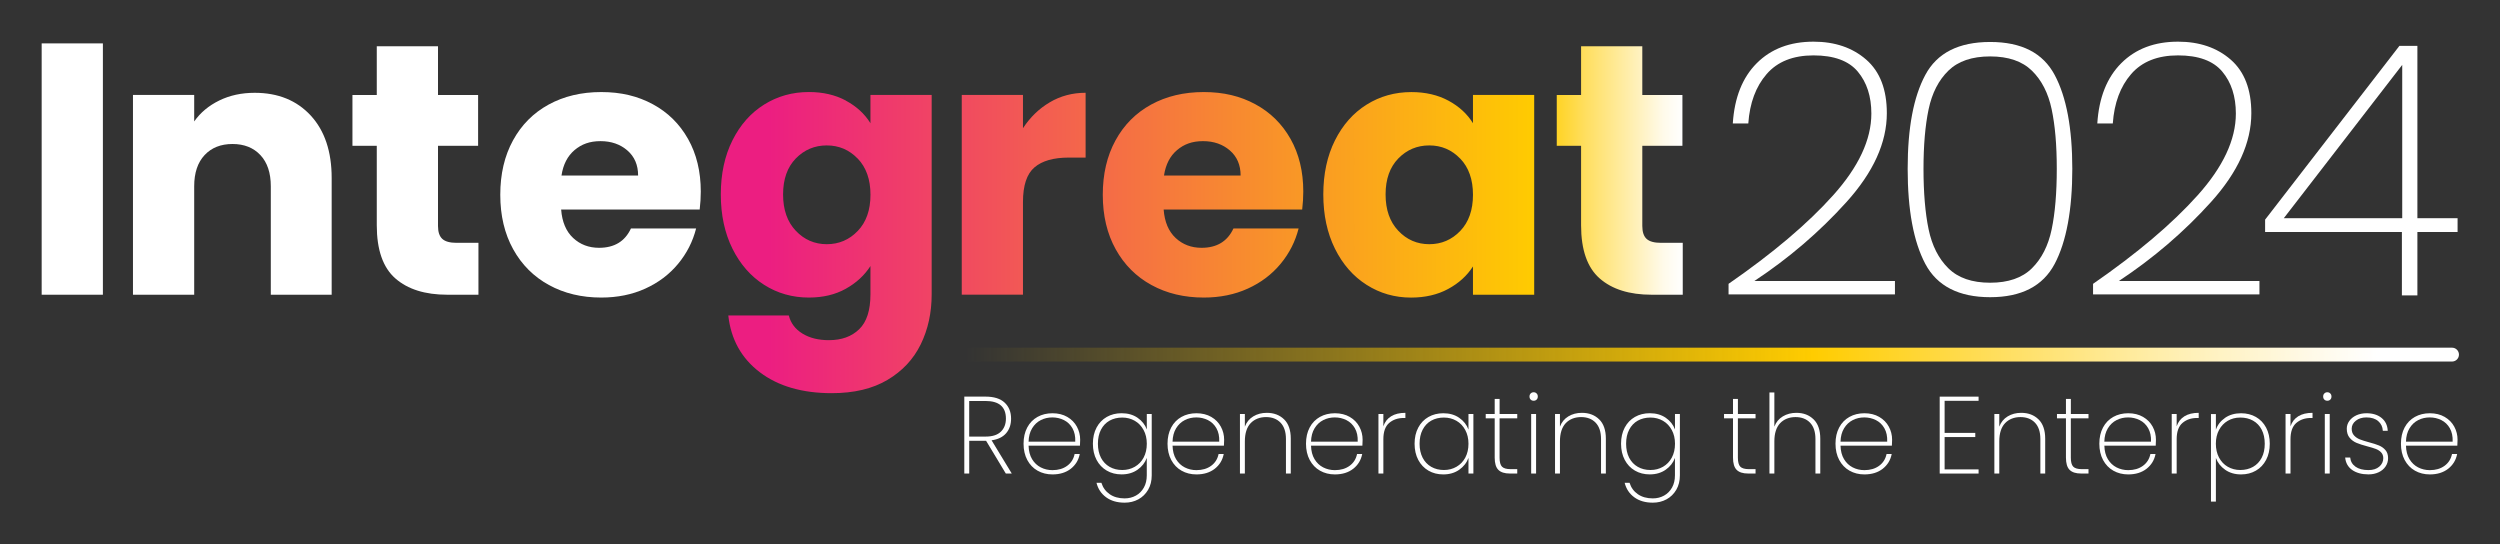<?xml version="1.0" encoding="UTF-8"?> <svg xmlns="http://www.w3.org/2000/svg" width="900" height="196" viewBox="0 0 900 196" fill="none"><rect x="0" y="0" width="900" height="196" fill="#333333" stroke="none"/><path d="M362.09 170.47L354.99 158.68H348.92V170.47H347.15V142.78H354.76C357.84 142.78 360.14 143.5 361.68 144.95C363.22 146.4 363.99 148.32 363.99 150.71C363.99 152.84 363.39 154.59 362.2 155.97C361 157.35 359.26 158.2 356.97 158.51L364.23 170.46H362.1L362.09 170.47ZM348.92 157.17H354.84C357.29 157.17 359.11 156.58 360.32 155.39C361.53 154.21 362.13 152.64 362.13 150.7C362.13 146.47 359.67 144.35 354.75 144.35H348.91V157.17H348.92Z" fill="white"></path><path d="M388.79 160.45H370.29C370.34 162.37 370.76 163.99 371.55 165.3C372.34 166.61 373.38 167.6 374.67 168.26C375.96 168.92 377.37 169.25 378.89 169.25C380.99 169.25 382.76 168.73 384.18 167.69C385.6 166.65 386.49 165.24 386.86 163.45H388.71C388.29 165.63 387.21 167.4 385.48 168.76C383.74 170.11 381.55 170.79 378.89 170.79C376.89 170.79 375.1 170.34 373.53 169.45C371.95 168.56 370.72 167.27 369.82 165.6C368.93 163.93 368.48 161.98 368.48 159.74C368.48 157.5 368.92 155.56 369.8 153.9C370.68 152.24 371.91 150.98 373.49 150.09C375.07 149.21 376.87 148.77 378.89 148.77C380.91 148.77 382.72 149.21 384.23 150.09C385.74 150.97 386.89 152.14 387.68 153.6C388.47 155.06 388.86 156.63 388.86 158.31C388.86 159.26 388.83 159.97 388.78 160.44L388.79 160.45ZM386.09 154.18C385.34 152.87 384.32 151.89 383.03 151.24C381.74 150.6 380.35 150.27 378.85 150.27C377.35 150.27 375.96 150.59 374.69 151.24C373.41 151.88 372.38 152.86 371.57 154.18C370.77 155.49 370.34 157.1 370.29 158.99H387.09C387.17 157.1 386.83 155.49 386.08 154.18H386.09Z" fill="white"></path><path d="M409.54 150.41C411.12 151.5 412.22 152.9 412.85 154.61V149.05H414.62V171.14C414.62 173.11 414.19 174.84 413.32 176.33C412.45 177.81 411.28 178.96 409.81 179.76C408.34 180.56 406.69 180.96 404.88 180.96C402.2 180.96 399.98 180.32 398.21 179.03C396.45 177.74 395.29 176.01 394.74 173.82H396.51C397.04 175.53 398.02 176.89 399.47 177.9C400.92 178.91 402.72 179.42 404.87 179.42C406.37 179.42 407.72 179.08 408.93 178.41C410.14 177.74 411.09 176.78 411.79 175.53C412.49 174.28 412.84 172.82 412.84 171.13V164.86C412.21 166.57 411.1 167.98 409.51 169.1C407.92 170.22 406.01 170.78 403.77 170.78C401.77 170.78 399.99 170.33 398.43 169.42C396.87 168.51 395.64 167.22 394.76 165.55C393.88 163.88 393.44 161.94 393.44 159.73C393.44 157.52 393.88 155.59 394.76 153.93C395.64 152.27 396.86 151 398.43 150.1C399.99 149.21 401.78 148.76 403.77 148.76C406.03 148.76 407.95 149.31 409.53 150.4L409.54 150.41ZM411.69 154.79C410.91 153.36 409.86 152.25 408.51 151.48C407.17 150.71 405.67 150.32 404.01 150.32C402.35 150.32 400.75 150.69 399.43 151.44C398.11 152.19 397.09 153.27 396.35 154.69C395.61 156.11 395.25 157.79 395.25 159.74C395.25 161.69 395.62 163.37 396.35 164.79C397.09 166.21 398.12 167.3 399.45 168.06C400.78 168.82 402.3 169.2 404.01 169.2C405.72 169.2 407.17 168.81 408.53 168.04C409.88 167.26 410.94 166.16 411.71 164.73C412.47 163.3 412.85 161.63 412.85 159.74C412.85 157.85 412.46 156.22 411.69 154.79Z" fill="white"></path><path d="M440.62 160.45H422.12C422.17 162.37 422.59 163.99 423.38 165.3C424.17 166.61 425.21 167.6 426.5 168.26C427.79 168.92 429.2 169.25 430.72 169.25C432.82 169.25 434.59 168.73 436.01 167.69C437.43 166.65 438.32 165.24 438.69 163.45H440.54C440.12 165.63 439.04 167.4 437.31 168.76C435.57 170.11 433.38 170.79 430.72 170.79C428.72 170.79 426.93 170.34 425.36 169.45C423.78 168.56 422.55 167.27 421.65 165.6C420.76 163.93 420.31 161.98 420.31 159.74C420.31 157.5 420.75 155.56 421.63 153.9C422.51 152.24 423.74 150.98 425.32 150.09C426.9 149.21 428.7 148.77 430.72 148.77C432.74 148.77 434.55 149.21 436.06 150.09C437.57 150.97 438.72 152.14 439.51 153.6C440.3 155.06 440.69 156.63 440.69 158.31C440.69 159.26 440.66 159.97 440.61 160.44L440.62 160.45ZM437.92 154.18C437.17 152.87 436.15 151.89 434.86 151.24C433.57 150.6 432.18 150.27 430.68 150.27C429.18 150.27 427.79 150.59 426.52 151.24C425.24 151.88 424.21 152.86 423.4 154.18C422.6 155.49 422.17 157.1 422.12 158.99H438.92C439 157.1 438.66 155.49 437.91 154.18H437.92Z" fill="white"></path><path d="M462.27 150.96C463.87 152.52 464.68 154.85 464.68 157.92V170.46H462.94V158.04C462.94 155.49 462.3 153.54 461.01 152.18C459.72 150.83 457.97 150.15 455.76 150.15C453.55 150.15 451.6 150.89 450.22 152.36C448.84 153.83 448.15 156.02 448.15 158.91V170.47H446.38V149.05H448.15V153.59C448.75 151.99 449.76 150.76 451.17 149.9C452.58 149.05 454.2 148.62 456.04 148.62C458.59 148.62 460.67 149.4 462.27 150.97V150.96Z" fill="white"></path><path d="M490.47 160.45H471.97C472.02 162.37 472.44 163.99 473.23 165.3C474.02 166.61 475.06 167.6 476.35 168.26C477.64 168.92 479.05 169.25 480.57 169.25C482.67 169.25 484.44 168.73 485.86 167.69C487.28 166.65 488.17 165.24 488.54 163.45H490.39C489.97 165.63 488.89 167.4 487.16 168.76C485.42 170.11 483.23 170.79 480.57 170.79C478.57 170.79 476.78 170.34 475.21 169.45C473.63 168.56 472.4 167.27 471.5 165.6C470.61 163.93 470.16 161.98 470.16 159.74C470.16 157.5 470.6 155.56 471.48 153.9C472.36 152.24 473.59 150.98 475.17 150.09C476.75 149.21 478.55 148.77 480.57 148.77C482.59 148.77 484.4 149.21 485.91 150.09C487.42 150.97 488.57 152.14 489.36 153.6C490.15 155.06 490.54 156.63 490.54 158.31C490.54 159.26 490.51 159.97 490.46 160.44L490.47 160.45ZM487.77 154.18C487.02 152.87 486 151.89 484.71 151.24C483.42 150.6 482.03 150.27 480.53 150.27C479.03 150.27 477.64 150.59 476.37 151.24C475.09 151.88 474.06 152.86 473.25 154.18C472.45 155.49 472.02 157.1 471.97 158.99H488.77C488.85 157.1 488.51 155.49 487.76 154.18H487.77Z" fill="white"></path><path d="M500.81 149.86C502.15 149.03 503.86 148.62 505.94 148.62V150.47H505.35C503.25 150.47 501.5 151.07 500.1 152.26C498.71 153.46 498.01 155.41 498.01 158.12V170.47H496.24V149.05H498.01V153.47C498.54 151.89 499.47 150.69 500.81 149.86Z" fill="white"></path><path d="M510.57 153.94C511.45 152.28 512.67 151.01 514.24 150.11C515.8 149.22 517.59 148.77 519.58 148.77C521.84 148.77 523.76 149.32 525.34 150.43C526.92 151.54 528.02 152.94 528.65 154.65V149.05H530.42V170.47H528.65V164.83C528.02 166.57 526.91 167.99 525.32 169.11C523.73 170.23 521.82 170.79 519.58 170.79C517.58 170.79 515.8 170.34 514.24 169.43C512.68 168.52 511.45 167.23 510.57 165.56C509.69 163.89 509.25 161.95 509.25 159.74C509.25 157.53 509.69 155.6 510.57 153.94ZM527.49 154.79C526.71 153.36 525.66 152.25 524.31 151.48C522.97 150.71 521.47 150.32 519.81 150.32C518.15 150.32 516.55 150.69 515.23 151.44C513.91 152.19 512.89 153.27 512.15 154.69C511.41 156.11 511.05 157.79 511.05 159.74C511.05 161.69 511.42 163.37 512.15 164.79C512.89 166.21 513.92 167.3 515.25 168.06C516.58 168.82 518.1 169.2 519.81 169.2C521.52 169.2 522.97 168.81 524.33 168.04C525.68 167.26 526.74 166.16 527.51 164.73C528.27 163.3 528.65 161.63 528.65 159.74C528.65 157.85 528.26 156.22 527.49 154.79Z" fill="white"></path><path d="M539.85 150.59V164.75C539.85 166.33 540.14 167.41 540.72 168C541.3 168.59 542.32 168.89 543.8 168.89H546.21V170.47H543.53C541.66 170.47 540.29 170.03 539.41 169.15C538.53 168.27 538.09 166.8 538.09 164.75V150.59H534.86V149.05H538.09V143.61H539.86V149.05H546.21V150.59H539.86H539.85Z" fill="white"></path><path d="M551.05 143.86C550.76 143.58 550.62 143.21 550.62 142.74C550.62 142.29 550.76 141.93 551.05 141.64C551.34 141.35 551.69 141.21 552.11 141.21C552.53 141.21 552.89 141.35 553.18 141.64C553.47 141.93 553.61 142.3 553.61 142.74C553.61 143.21 553.46 143.59 553.18 143.86C552.89 144.14 552.54 144.27 552.11 144.27C551.68 144.27 551.33 144.13 551.05 143.86ZM552.99 149.05V170.47H551.22V149.05H552.99Z" fill="white"></path><path d="M575.7 150.96C577.3 152.52 578.11 154.85 578.11 157.92V170.46H576.37V158.04C576.37 155.49 575.73 153.54 574.44 152.18C573.15 150.83 571.4 150.15 569.19 150.15C566.98 150.15 565.03 150.89 563.65 152.36C562.27 153.83 561.58 156.02 561.58 158.91V170.47H559.81V149.05H561.58V153.59C562.18 151.99 563.19 150.76 564.6 149.9C566.01 149.05 567.63 148.62 569.47 148.62C572.02 148.62 574.1 149.4 575.7 150.97V150.96Z" fill="white"></path><path d="M599.68 150.41C601.26 151.5 602.36 152.9 602.99 154.61V149.05H604.76V171.14C604.76 173.11 604.33 174.84 603.46 176.33C602.59 177.81 601.42 178.96 599.95 179.76C598.48 180.56 596.83 180.96 595.02 180.96C592.34 180.96 590.12 180.32 588.35 179.03C586.59 177.74 585.43 176.01 584.88 173.82H586.65C587.18 175.53 588.16 176.89 589.61 177.9C591.06 178.91 592.86 179.42 595.01 179.42C596.51 179.42 597.86 179.08 599.07 178.41C600.28 177.74 601.23 176.78 601.93 175.53C602.63 174.28 602.98 172.82 602.98 171.13V164.86C602.35 166.57 601.24 167.98 599.65 169.1C598.06 170.22 596.15 170.78 593.91 170.78C591.91 170.78 590.13 170.33 588.57 169.42C587 168.51 585.78 167.22 584.9 165.55C584.02 163.88 583.58 161.94 583.58 159.73C583.58 157.52 584.02 155.59 584.9 153.93C585.78 152.27 587 151 588.57 150.1C590.13 149.21 591.92 148.76 593.91 148.76C596.17 148.76 598.09 149.31 599.67 150.4L599.68 150.41ZM601.83 154.79C601.05 153.36 600 152.25 598.66 151.48C597.32 150.71 595.82 150.32 594.16 150.32C592.5 150.32 590.9 150.69 589.58 151.44C588.26 152.19 587.24 153.27 586.5 154.69C585.76 156.11 585.4 157.79 585.4 159.74C585.4 161.69 585.77 163.37 586.5 164.79C587.24 166.21 588.27 167.3 589.6 168.06C590.93 168.82 592.45 169.2 594.16 169.2C595.87 169.2 597.32 168.81 598.68 168.04C600.03 167.26 601.09 166.16 601.86 164.73C602.62 163.3 603 161.63 603 159.74C603 157.85 602.61 156.22 601.84 154.79H601.83Z" fill="white"></path><path d="M625.64 150.59V164.75C625.64 166.33 625.93 167.41 626.51 168C627.09 168.59 628.11 168.89 629.59 168.89H632V170.47H629.32C627.45 170.47 626.08 170.03 625.2 169.15C624.32 168.27 623.88 166.8 623.88 164.75V150.59H620.65V149.05H623.88V143.61H625.65V149.05H632V150.59H625.65H625.64Z" fill="white"></path><path d="M652.89 150.96C654.49 152.52 655.3 154.85 655.3 157.92V170.46H653.56V158.04C653.56 155.49 652.92 153.54 651.63 152.18C650.34 150.83 648.59 150.15 646.38 150.15C644.17 150.15 642.22 150.89 640.84 152.36C639.46 153.83 638.77 156.02 638.77 158.91V170.47H637V141.28H638.77V153.59C639.37 151.99 640.39 150.76 641.81 149.9C643.23 149.05 644.86 148.62 646.7 148.62C649.22 148.62 651.29 149.4 652.89 150.97V150.96Z" fill="white"></path><path d="M681.09 160.45H662.59C662.64 162.37 663.06 163.99 663.85 165.3C664.64 166.61 665.68 167.6 666.97 168.26C668.26 168.92 669.66 169.25 671.19 169.25C673.29 169.25 675.06 168.73 676.48 167.69C677.9 166.65 678.79 165.24 679.16 163.45H681.01C680.59 165.63 679.51 167.4 677.78 168.76C676.04 170.11 673.85 170.79 671.19 170.79C669.19 170.79 667.4 170.34 665.83 169.45C664.25 168.56 663.02 167.27 662.12 165.6C661.23 163.93 660.78 161.98 660.78 159.74C660.78 157.5 661.22 155.56 662.1 153.9C662.98 152.24 664.21 150.98 665.79 150.09C667.37 149.21 669.17 148.77 671.19 148.77C673.21 148.77 675.02 149.21 676.53 150.09C678.04 150.97 679.19 152.14 679.98 153.6C680.77 155.06 681.16 156.63 681.16 158.31C681.16 159.26 681.13 159.97 681.08 160.44L681.09 160.45ZM678.39 154.18C677.64 152.87 676.62 151.89 675.33 151.24C674.04 150.6 672.65 150.27 671.15 150.27C669.65 150.27 668.26 150.59 666.99 151.24C665.71 151.88 664.68 152.86 663.87 154.18C663.07 155.49 662.64 157.1 662.59 158.99H679.39C679.47 157.1 679.13 155.49 678.38 154.18H678.39Z" fill="white"></path><path d="M700.06 144.28V155.84H711.1V157.34H700.06V168.98H712.29V170.48H698.29V142.79H712.29V144.29H700.06V144.28Z" fill="white"></path><path d="M733.86 150.96C735.46 152.52 736.27 154.85 736.27 157.92V170.46H734.53V158.04C734.53 155.49 733.89 153.54 732.6 152.18C731.31 150.83 729.56 150.15 727.35 150.15C725.14 150.15 723.19 150.89 721.81 152.36C720.43 153.83 719.74 156.02 719.74 158.91V170.47H717.97V149.05H719.74V153.59C720.34 151.99 721.35 150.76 722.76 149.9C724.17 149.05 725.79 148.62 727.63 148.62C730.18 148.62 732.26 149.4 733.86 150.97V150.96Z" fill="white"></path><path d="M745.5 150.59V164.75C745.5 166.33 745.79 167.41 746.37 168C746.95 168.59 747.97 168.89 749.45 168.89H751.86V170.47H749.18C747.31 170.47 745.94 170.03 745.06 169.15C744.18 168.27 743.74 166.8 743.74 164.75V150.59H740.51V149.05H743.74V143.61H745.51V149.05H751.86V150.59H745.51H745.5Z" fill="white"></path><path d="M776.07 160.45H757.57C757.62 162.37 758.04 163.99 758.83 165.3C759.62 166.61 760.66 167.6 761.95 168.26C763.24 168.92 764.65 169.25 766.17 169.25C768.27 169.25 770.04 168.73 771.46 167.69C772.88 166.65 773.77 165.24 774.14 163.45H775.99C775.57 165.63 774.49 167.4 772.76 168.76C771.02 170.11 768.83 170.79 766.17 170.79C764.17 170.79 762.38 170.34 760.81 169.45C759.23 168.56 758 167.27 757.1 165.6C756.21 163.93 755.76 161.98 755.76 159.74C755.76 157.5 756.2 155.56 757.08 153.9C757.96 152.24 759.19 150.98 760.77 150.09C762.35 149.21 764.15 148.77 766.17 148.77C768.19 148.77 770 149.21 771.51 150.09C773.02 150.97 774.17 152.14 774.96 153.6C775.75 155.06 776.14 156.63 776.14 158.31C776.14 159.26 776.11 159.97 776.06 160.44L776.07 160.45ZM773.36 154.18C772.61 152.87 771.59 151.89 770.3 151.24C769.01 150.6 767.62 150.27 766.12 150.27C764.62 150.27 763.23 150.59 761.96 151.24C760.68 151.88 759.65 152.86 758.84 154.18C758.03 155.5 757.61 157.1 757.56 158.99H774.36C774.44 157.1 774.1 155.49 773.35 154.18H773.36Z" fill="white"></path><path d="M786.4 149.86C787.74 149.03 789.45 148.62 791.53 148.62V150.47H790.94C788.84 150.47 787.09 151.07 785.69 152.26C784.3 153.46 783.6 155.41 783.6 158.12V170.47H781.82V149.05H783.6V153.47C784.13 151.89 785.06 150.69 786.4 149.86Z" fill="white"></path><path d="M801.01 150.43C802.6 149.33 804.53 148.77 806.79 148.77C808.79 148.77 810.57 149.22 812.13 150.11C813.69 151 814.92 152.28 815.8 153.94C816.68 155.6 817.12 157.53 817.12 159.74C817.12 161.95 816.68 163.89 815.8 165.56C814.92 167.23 813.7 168.52 812.13 169.43C810.57 170.34 808.78 170.79 806.79 170.79C804.56 170.79 802.64 170.23 801.05 169.11C799.46 167.99 798.35 166.58 797.72 164.87V180.57H795.95V149.06H797.72V154.7C798.32 152.96 799.42 151.54 801.01 150.44V150.43ZM814.21 154.69C813.47 153.27 812.44 152.19 811.11 151.44C809.78 150.69 808.25 150.32 806.51 150.32C804.77 150.32 803.35 150.71 802.01 151.48C800.67 152.26 799.62 153.36 798.85 154.79C798.09 156.22 797.71 157.87 797.71 159.74C797.71 161.61 798.09 163.3 798.85 164.73C799.61 166.16 800.66 167.27 802.01 168.04C803.36 168.81 804.85 169.2 806.51 169.2C808.17 169.2 809.78 168.82 811.11 168.06C812.44 167.3 813.47 166.21 814.21 164.79C814.95 163.37 815.31 161.69 815.31 159.74C815.31 157.79 814.94 156.11 814.21 154.69Z" fill="white"></path><path d="M827.38 149.86C828.72 149.03 830.43 148.62 832.51 148.62V150.47H831.92C829.82 150.47 828.07 151.07 826.67 152.26C825.28 153.46 824.58 155.41 824.58 158.12V170.47H822.8V149.05H824.58V153.47C825.11 151.89 826.04 150.69 827.38 149.86Z" fill="white"></path><path d="M836.77 143.86C836.48 143.58 836.34 143.21 836.34 142.74C836.34 142.29 836.48 141.93 836.77 141.64C837.06 141.35 837.41 141.21 837.83 141.21C838.25 141.21 838.61 141.35 838.9 141.64C839.19 141.93 839.33 142.3 839.33 142.74C839.33 143.21 839.19 143.59 838.9 143.86C838.61 144.14 838.26 144.27 837.83 144.27C837.4 144.27 837.05 144.13 836.77 143.86ZM838.7 149.05V170.47H836.93V149.05H838.7Z" fill="white"></path><path d="M846.8 169.2C845.29 168.15 844.44 166.65 844.26 164.7H846.07C846.2 166.09 846.84 167.2 847.98 168.01C849.12 168.82 850.68 169.23 852.65 169.23C854.28 169.23 855.58 168.82 856.54 167.99C857.5 167.16 857.98 166.14 857.98 164.93C857.98 164.09 857.72 163.4 857.21 162.86C856.7 162.32 856.06 161.91 855.3 161.62C854.54 161.33 853.5 161.02 852.18 160.67C850.6 160.25 849.33 159.84 848.35 159.43C847.38 159.02 846.55 158.41 845.87 157.6C845.19 156.79 844.84 155.69 844.84 154.33C844.84 153.33 845.14 152.4 845.75 151.55C846.35 150.7 847.2 150.02 848.27 149.52C849.35 149.02 850.57 148.77 851.94 148.77C854.17 148.77 855.98 149.33 857.36 150.45C858.74 151.57 859.48 153.11 859.59 155.08H857.82C857.74 153.66 857.19 152.5 856.16 151.61C855.13 150.72 853.71 150.27 851.9 150.27C850.37 150.27 849.11 150.66 848.11 151.45C847.11 152.24 846.61 153.2 846.61 154.33C846.61 155.33 846.89 156.14 847.46 156.76C848.02 157.38 848.72 157.85 849.55 158.18C850.38 158.51 851.48 158.86 852.84 159.22C854.34 159.61 855.54 160 856.45 160.38C857.36 160.76 858.13 161.31 858.76 162.04C859.39 162.76 859.71 163.73 859.71 164.94C859.71 166.04 859.41 167.04 858.8 167.94C858.2 168.83 857.35 169.53 856.28 170.03C855.2 170.53 853.99 170.78 852.65 170.78C850.26 170.78 848.31 170.25 846.79 169.2H846.8Z" fill="white"></path><path d="M884.65 160.45H866.15C866.2 162.37 866.62 163.99 867.41 165.3C868.2 166.61 869.24 167.6 870.53 168.26C871.82 168.92 873.22 169.25 874.75 169.25C876.85 169.25 878.62 168.73 880.04 167.69C881.46 166.65 882.35 165.24 882.72 163.45H884.57C884.15 165.63 883.07 167.4 881.34 168.76C879.6 170.11 877.41 170.79 874.75 170.79C872.75 170.79 870.96 170.34 869.39 169.45C867.81 168.56 866.58 167.27 865.68 165.6C864.79 163.93 864.34 161.98 864.34 159.74C864.34 157.5 864.78 155.56 865.66 153.9C866.54 152.24 867.77 150.98 869.35 150.09C870.93 149.21 872.73 148.77 874.75 148.77C876.77 148.77 878.58 149.21 880.09 150.09C881.6 150.97 882.75 152.14 883.54 153.6C884.33 155.06 884.72 156.63 884.72 158.31C884.72 159.26 884.69 159.97 884.64 160.44L884.65 160.45ZM881.95 154.18C881.2 152.87 880.18 151.89 878.89 151.24C877.6 150.6 876.21 150.27 874.71 150.27C873.21 150.27 871.82 150.59 870.55 151.24C869.27 151.88 868.24 152.86 867.43 154.18C866.63 155.49 866.2 157.1 866.15 158.99H882.95C883.03 157.1 882.69 155.49 881.94 154.18H881.95Z" fill="white"></path><path fill-rule="evenodd" clip-rule="evenodd" d="M345.165 127.66C345.165 126.282 346.282 125.165 347.66 125.165H882.73C884.108 125.165 885.225 126.282 885.225 127.66C885.225 129.038 884.108 130.155 882.73 130.155H347.66C346.282 130.155 345.165 129.038 345.165 127.66Z" fill="url(#paint0_linear_159_533)"></path><path d="M37.04 15.62V106.1H15V15.62H37.04Z" fill="white"></path><path d="M111.86 41.59C116.89 47.05 119.4 54.54 119.4 64.08V106.1H97.49V67.05C97.49 62.24 96.24 58.5 93.75 55.84C91.26 53.18 87.91 51.84 83.7 51.84C79.49 51.84 76.14 53.17 73.65 55.84C71.16 58.5 69.91 62.24 69.91 67.05V106.1H47.87V34.18H69.91V43.72C72.14 40.54 75.15 38.03 78.93 36.18C82.71 34.33 86.96 33.41 91.69 33.41C100.11 33.41 106.83 36.14 111.86 41.59Z" fill="white"></path><path d="M172.24 87.41V106.1H161.03C153.04 106.1 146.81 104.15 142.34 100.24C137.87 96.33 135.64 89.95 135.64 81.1V52.49H126.88V34.19H135.64V16.66H157.68V34.19H172.12V52.49H157.68V81.36C157.68 83.51 158.2 85.06 159.23 86C160.26 86.95 161.98 87.42 164.39 87.42H172.25L172.24 87.41Z" fill="white"></path><path d="M251.89 75.42H202.01C202.35 79.89 203.79 83.3 206.33 85.67C208.86 88.03 211.98 89.21 215.67 89.21C221.17 89.21 224.99 86.89 227.14 82.25H250.6C249.4 86.98 247.23 91.23 244.09 95.01C240.95 98.79 237.02 101.76 232.3 103.9C227.57 106.05 222.29 107.12 216.45 107.12C209.4 107.12 203.13 105.62 197.63 102.61C192.13 99.6 187.83 95.31 184.74 89.72C181.65 84.14 180.1 77.61 180.1 70.13C180.1 62.65 181.62 56.13 184.68 50.54C187.73 44.96 192 40.66 197.5 37.65C203 34.64 209.31 33.14 216.45 33.14C223.59 33.14 229.6 34.6 235.01 37.52C240.42 40.44 244.65 44.61 247.7 50.02C250.75 55.43 252.28 61.75 252.28 68.97C252.28 71.03 252.15 73.18 251.89 75.41V75.42ZM229.72 63.18C229.72 59.4 228.43 56.39 225.85 54.16C223.27 51.93 220.05 50.81 216.18 50.81C212.31 50.81 209.37 51.89 206.84 54.03C204.3 56.18 202.74 59.23 202.14 63.18H229.72Z" fill="white"></path><path d="M304.53 36.24C308.35 38.3 311.3 41.01 313.36 44.36V34.18H335.4V105.97C335.4 112.59 334.09 118.58 331.47 123.95C328.85 129.32 324.85 133.59 319.48 136.77C314.11 139.95 307.43 141.54 299.44 141.54C288.79 141.54 280.15 139.03 273.53 134C266.91 128.97 263.13 122.16 262.19 113.57H283.97C284.66 116.32 286.29 118.49 288.87 120.08C291.45 121.67 294.63 122.46 298.41 122.46C302.96 122.46 306.59 121.15 309.3 118.53C312.01 115.91 313.36 111.72 313.36 105.96V95.78C311.21 99.13 308.25 101.86 304.47 103.96C300.69 106.07 296.26 107.12 291.2 107.12C285.27 107.12 279.9 105.6 275.09 102.54C270.28 99.49 266.48 95.15 263.68 89.52C260.89 83.89 259.49 77.38 259.49 69.99C259.49 62.6 260.89 56.12 263.68 50.53C266.47 44.95 270.27 40.65 275.09 37.64C279.9 34.63 285.27 33.13 291.2 33.13C296.27 33.13 300.72 34.16 304.54 36.22L304.53 36.24ZM308.79 57.12C305.74 53.94 302.02 52.35 297.64 52.35C293.26 52.35 289.54 53.92 286.49 57.05C283.44 60.19 281.91 64.5 281.91 70C281.91 75.5 283.43 79.86 286.49 83.08C289.54 86.3 293.26 87.91 297.64 87.91C302.02 87.91 305.74 86.32 308.79 83.14C311.84 79.96 313.37 75.62 313.37 70.12C313.37 64.62 311.84 60.28 308.79 57.1V57.12ZM377.93 36.82C381.8 34.54 386.09 33.4 390.82 33.4V56.73H384.76C379.26 56.73 375.14 57.91 372.39 60.27C369.64 62.63 368.27 66.78 368.27 72.71V106.09H346.23V34.17H368.27V46.16C370.85 42.21 374.07 39.09 377.94 36.82H377.93ZM468.79 75.42H418.91C419.25 79.89 420.69 83.3 423.23 85.67C425.76 88.03 428.88 89.21 432.57 89.21C438.07 89.21 441.89 86.89 444.04 82.25H467.5C466.3 86.98 464.13 91.23 460.99 95.01C457.85 98.79 453.92 101.76 449.2 103.9C444.47 106.05 439.19 107.12 433.35 107.12C426.3 107.12 420.03 105.62 414.53 102.61C409.03 99.6 404.74 95.31 401.64 89.72C398.55 84.14 397 77.61 397 70.13C397 62.65 398.52 56.13 401.58 50.54C404.63 44.96 408.9 40.66 414.4 37.65C419.9 34.64 426.21 33.14 433.35 33.14C440.49 33.14 446.5 34.6 451.91 37.52C457.32 40.44 461.55 44.61 464.6 50.02C467.65 55.43 469.18 61.75 469.18 68.97C469.18 71.03 469.05 73.18 468.79 75.41V75.42ZM446.62 63.18C446.62 59.4 445.33 56.39 442.75 54.16C440.17 51.93 436.95 50.81 433.08 50.81C429.21 50.81 426.27 51.89 423.74 54.03C421.2 56.18 419.64 59.23 419.04 63.18H446.62ZM480.58 50.55C483.37 44.97 487.17 40.67 491.99 37.66C496.8 34.65 502.17 33.15 508.1 33.15C513.17 33.15 517.62 34.18 521.44 36.24C525.26 38.3 528.21 41.01 530.27 44.36V34.18H552.31V106.1H530.27V95.92C528.12 99.27 525.13 101.98 521.31 104.04C517.49 106.1 513.04 107.13 507.97 107.13C502.13 107.13 496.8 105.61 491.99 102.55C487.18 99.5 483.37 95.16 480.58 89.53C477.79 83.9 476.39 77.39 476.39 70C476.39 62.61 477.79 56.13 480.58 50.54V50.55ZM525.69 57.12C522.64 53.94 518.92 52.35 514.54 52.35C510.16 52.35 506.44 53.92 503.39 57.05C500.34 60.19 498.81 64.5 498.81 70C498.81 75.5 500.33 79.86 503.39 83.08C506.44 86.3 510.16 87.91 514.54 87.91C518.92 87.91 522.64 86.32 525.69 83.14C528.74 79.96 530.27 75.62 530.27 70.12C530.27 64.62 528.74 60.28 525.69 57.1V57.12ZM605.79 87.41V106.1H594.58C586.59 106.1 580.36 104.15 575.89 100.24C571.42 96.33 569.19 89.95 569.19 81.1V52.49H560.43V34.19H569.19V16.66H591.23V34.19H605.67V52.49H591.23V81.36C591.23 83.51 591.75 85.06 592.78 86C593.81 86.95 595.53 87.42 597.94 87.42H605.8L605.79 87.41Z" fill="url(#paint1_linear_159_533)"></path><path d="M659.92 70.32C669.1 60.08 673.69 50.27 673.69 40.88C673.69 34.71 672.06 29.67 668.8 25.78C665.54 21.89 660.23 19.94 652.87 19.94C645.51 19.94 639.88 22.18 635.99 26.67C632.1 31.16 629.9 37.08 629.39 44.44H623.81C624.4 35.13 627.28 27.9 632.44 22.74C637.6 17.58 644.41 15 652.87 15C660.57 15 666.89 17.16 671.84 21.47C676.79 25.79 679.26 32.22 679.26 40.76C679.26 51.34 674.42 62 664.73 72.74C655.04 83.48 643.98 92.96 631.55 101.17H682.18V105.99H622.28V102.18C638.18 91.18 650.73 80.57 659.91 70.33L659.92 70.32Z" fill="white"></path><path d="M693.11 26.98C697.34 19.07 705.12 15.11 716.46 15.11C727.8 15.11 735.45 19.07 739.68 26.98C743.91 34.89 746.03 46.16 746.03 60.8C746.03 75.44 743.91 87.01 739.68 95C735.45 102.99 727.71 106.99 716.46 106.99C705.21 106.99 697.34 102.99 693.11 95C688.88 87 686.76 75.61 686.76 60.8C686.76 45.99 688.87 34.89 693.11 26.98ZM738.6 39.35C737.37 33.51 735 28.88 731.49 25.45C727.98 22.02 722.97 20.31 716.45 20.31C709.93 20.31 704.92 22.02 701.41 25.45C697.9 28.88 695.53 33.51 694.3 39.35C693.07 45.19 692.46 52.34 692.46 60.8C692.46 69.26 693.07 76.68 694.3 82.56C695.53 88.44 697.89 93.11 701.41 96.58C704.92 100.05 709.93 101.78 716.45 101.78C722.97 101.78 727.98 100.05 731.49 96.58C735 93.11 737.37 88.44 738.6 82.56C739.83 76.68 740.44 69.43 740.44 60.8C740.44 52.17 739.83 45.19 738.6 39.35Z" fill="white"></path><path d="M791.14 70.32C800.32 60.08 804.91 50.27 804.91 40.88C804.91 34.71 803.28 29.67 800.02 25.78C796.76 21.89 791.45 19.94 784.09 19.94C776.73 19.94 771.1 22.18 767.21 26.67C763.32 31.16 761.12 37.08 760.61 44.44H755.03C755.62 35.13 758.5 27.9 763.66 22.74C768.82 17.58 775.63 15 784.09 15C791.79 15 798.11 17.16 803.06 21.47C808.01 25.79 810.48 32.22 810.48 40.76C810.48 51.34 805.64 62 795.95 72.74C786.26 83.48 775.2 92.96 762.77 101.17H813.4V105.99H753.5V102.18C769.4 91.18 781.95 80.57 791.13 70.33L791.14 70.32Z" fill="white"></path><path d="M815.44 83.51V79.07L863.79 16.51H870.26V78.56H884.73V83.51H870.26V106.35H864.68V83.51H815.44ZM864.8 23.36L822.16 78.56H864.8V23.36Z" fill="white"></path><defs><linearGradient id="paint0_linear_159_533" x1="347.66" y1="128.16" x2="882.73" y2="128.16" gradientUnits="userSpaceOnUse"><stop stop-color="#FFCC00" stop-opacity="0"></stop><stop offset="0.57" stop-color="#FFCC00"></stop><stop offset="0.7" stop-color="#FFDF62"></stop><stop offset="0.82" stop-color="#FFF0B6"></stop><stop offset="0.91" stop-color="#FFFAEA"></stop><stop offset="0.95" stop-color="white"></stop></linearGradient><linearGradient id="paint1_linear_159_533" x1="259.49" y1="79.09" x2="605.79" y2="79.09" gradientUnits="userSpaceOnUse"><stop offset="0.05" stop-color="#EC1E81"></stop><stop offset="0.51" stop-color="#F78434"></stop><stop offset="0.85" stop-color="#FFCC00"></stop><stop offset="0.9" stop-color="#FFDF62"></stop><stop offset="0.95" stop-color="#FFF0B6"></stop><stop offset="0.98" stop-color="#FFFAEA"></stop><stop offset="1" stop-color="white"></stop></linearGradient></defs></svg> 